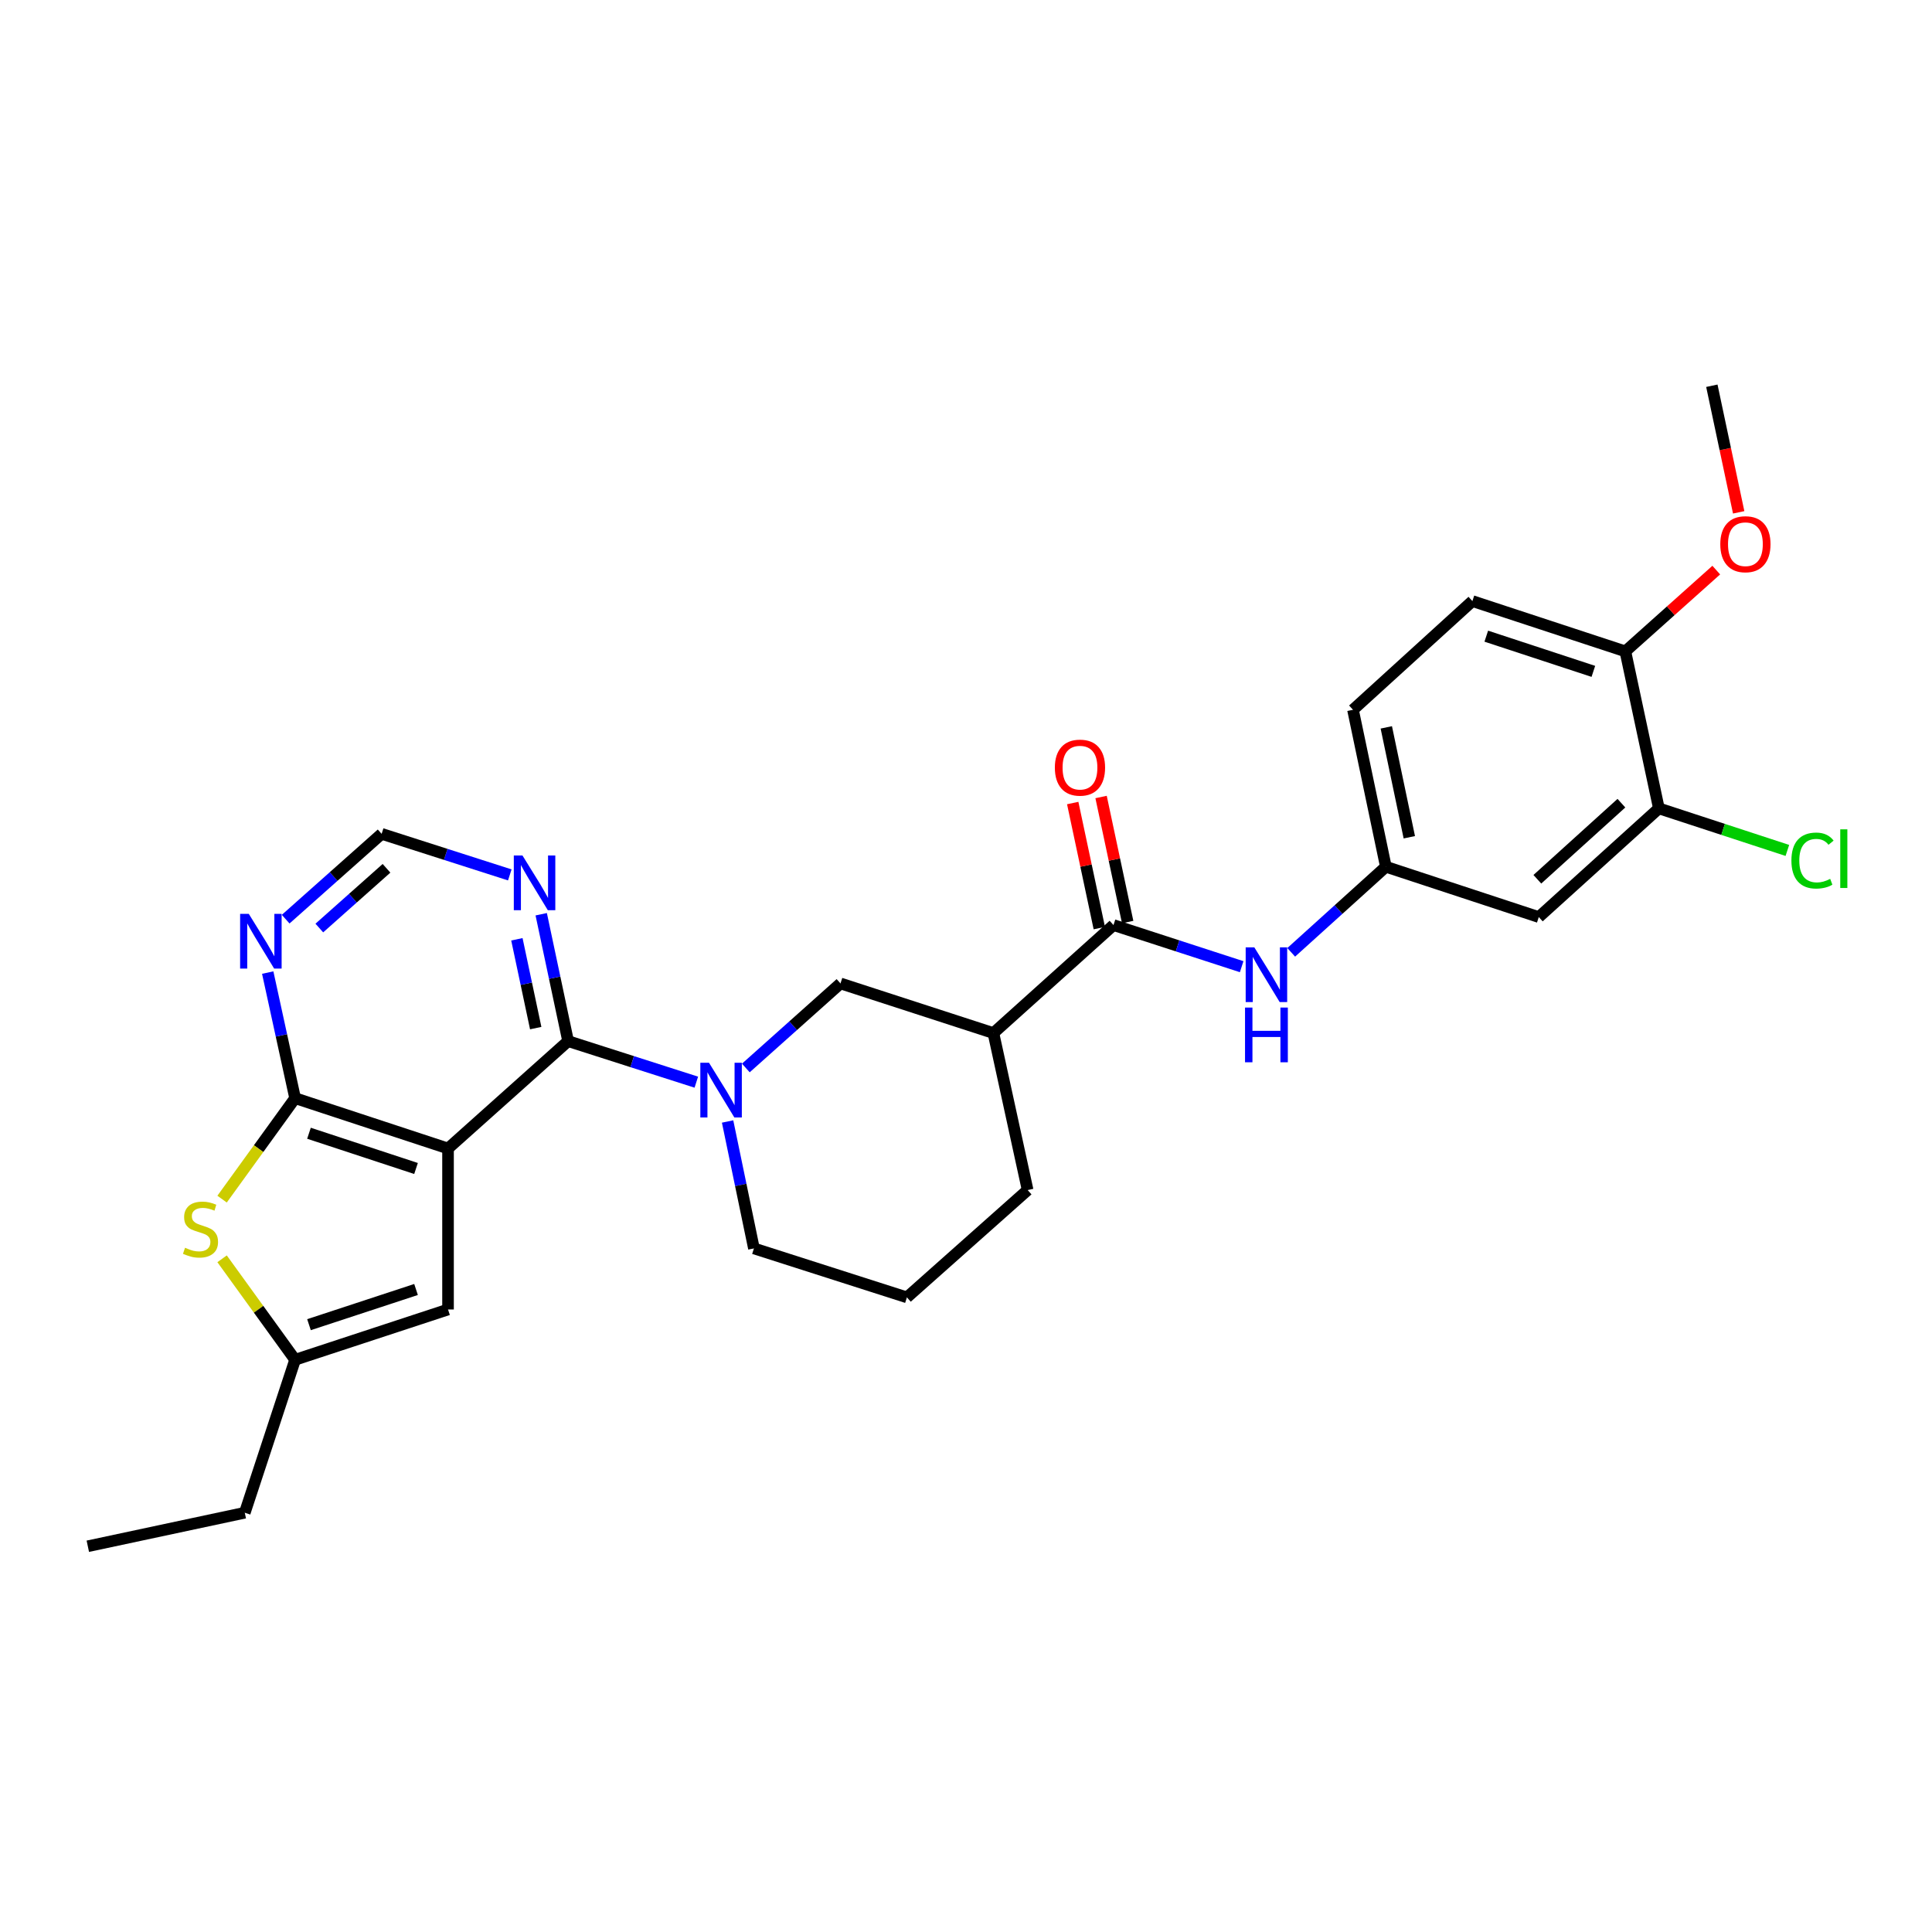<?xml version='1.0' encoding='iso-8859-1'?>
<svg version='1.1' baseProfile='full'
              xmlns='http://www.w3.org/2000/svg'
                      xmlns:rdkit='http://www.rdkit.org/xml'
                      xmlns:xlink='http://www.w3.org/1999/xlink'
                  xml:space='preserve'
width='1000px' height='1000px' viewBox='0 0 1000 1000'>
<!-- END OF HEADER -->
<rect style='opacity:1.0;fill:#FFFFFF;stroke:none' width='1000' height='1000' x='0' y='0'> </rect>
<path class='bond-0' d='M 231.899,594.46 L 294.053,538.885' style='fill:none;fill-rule:evenodd;stroke:#000000;stroke-width:6px;stroke-linecap:butt;stroke-linejoin:miter;stroke-opacity:1' />
<path class='bond-1' d='M 231.899,594.46 L 152.746,568.407' style='fill:none;fill-rule:evenodd;stroke:#000000;stroke-width:6px;stroke-linecap:butt;stroke-linejoin:miter;stroke-opacity:1' />
<path class='bond-1' d='M 215.334,604.807 L 159.927,586.569' style='fill:none;fill-rule:evenodd;stroke:#000000;stroke-width:6px;stroke-linecap:butt;stroke-linejoin:miter;stroke-opacity:1' />
<path class='bond-5' d='M 231.899,594.46 L 231.899,677.791' style='fill:none;fill-rule:evenodd;stroke:#000000;stroke-width:6px;stroke-linecap:butt;stroke-linejoin:miter;stroke-opacity:1' />
<path class='bond-2' d='M 294.053,538.885 L 327.233,549.506' style='fill:none;fill-rule:evenodd;stroke:#000000;stroke-width:6px;stroke-linecap:butt;stroke-linejoin:miter;stroke-opacity:1' />
<path class='bond-2' d='M 327.233,549.506 L 360.413,560.127' style='fill:none;fill-rule:evenodd;stroke:#0000FF;stroke-width:6px;stroke-linecap:butt;stroke-linejoin:miter;stroke-opacity:1' />
<path class='bond-7' d='M 294.053,538.885 L 287.092,506.047' style='fill:none;fill-rule:evenodd;stroke:#000000;stroke-width:6px;stroke-linecap:butt;stroke-linejoin:miter;stroke-opacity:1' />
<path class='bond-7' d='M 287.092,506.047 L 280.132,473.209' style='fill:none;fill-rule:evenodd;stroke:#0000FF;stroke-width:6px;stroke-linecap:butt;stroke-linejoin:miter;stroke-opacity:1' />
<path class='bond-7' d='M 277.284,532.145 L 272.412,509.159' style='fill:none;fill-rule:evenodd;stroke:#000000;stroke-width:6px;stroke-linecap:butt;stroke-linejoin:miter;stroke-opacity:1' />
<path class='bond-7' d='M 272.412,509.159 L 267.539,486.172' style='fill:none;fill-rule:evenodd;stroke:#0000FF;stroke-width:6px;stroke-linecap:butt;stroke-linejoin:miter;stroke-opacity:1' />
<path class='bond-3' d='M 152.746,568.407 L 133.848,594.538' style='fill:none;fill-rule:evenodd;stroke:#000000;stroke-width:6px;stroke-linecap:butt;stroke-linejoin:miter;stroke-opacity:1' />
<path class='bond-3' d='M 133.848,594.538 L 114.95,620.669' style='fill:none;fill-rule:evenodd;stroke:#CCCC00;stroke-width:6px;stroke-linecap:butt;stroke-linejoin:miter;stroke-opacity:1' />
<path class='bond-8' d='M 152.746,568.407 L 145.658,535.907' style='fill:none;fill-rule:evenodd;stroke:#000000;stroke-width:6px;stroke-linecap:butt;stroke-linejoin:miter;stroke-opacity:1' />
<path class='bond-8' d='M 145.658,535.907 L 138.571,503.408' style='fill:none;fill-rule:evenodd;stroke:#0000FF;stroke-width:6px;stroke-linecap:butt;stroke-linejoin:miter;stroke-opacity:1' />
<path class='bond-10' d='M 386.043,552.785 L 410.539,530.903' style='fill:none;fill-rule:evenodd;stroke:#0000FF;stroke-width:6px;stroke-linecap:butt;stroke-linejoin:miter;stroke-opacity:1' />
<path class='bond-10' d='M 410.539,530.903 L 435.035,509.021' style='fill:none;fill-rule:evenodd;stroke:#000000;stroke-width:6px;stroke-linecap:butt;stroke-linejoin:miter;stroke-opacity:1' />
<path class='bond-20' d='M 376.603,580.482 L 383.417,613.329' style='fill:none;fill-rule:evenodd;stroke:#0000FF;stroke-width:6px;stroke-linecap:butt;stroke-linejoin:miter;stroke-opacity:1' />
<path class='bond-20' d='M 383.417,613.329 L 390.231,646.176' style='fill:none;fill-rule:evenodd;stroke:#000000;stroke-width:6px;stroke-linecap:butt;stroke-linejoin:miter;stroke-opacity:1' />
<path class='bond-28' d='M 114.95,651.555 L 133.848,677.683' style='fill:none;fill-rule:evenodd;stroke:#CCCC00;stroke-width:6px;stroke-linecap:butt;stroke-linejoin:miter;stroke-opacity:1' />
<path class='bond-28' d='M 133.848,677.683 L 152.746,703.811' style='fill:none;fill-rule:evenodd;stroke:#000000;stroke-width:6px;stroke-linecap:butt;stroke-linejoin:miter;stroke-opacity:1' />
<path class='bond-4' d='M 576.342,478.815 L 514.188,534.716' style='fill:none;fill-rule:evenodd;stroke:#000000;stroke-width:6px;stroke-linecap:butt;stroke-linejoin:miter;stroke-opacity:1' />
<path class='bond-11' d='M 576.342,478.815 L 609.512,489.586' style='fill:none;fill-rule:evenodd;stroke:#000000;stroke-width:6px;stroke-linecap:butt;stroke-linejoin:miter;stroke-opacity:1' />
<path class='bond-11' d='M 609.512,489.586 L 642.683,500.356' style='fill:none;fill-rule:evenodd;stroke:#0000FF;stroke-width:6px;stroke-linecap:butt;stroke-linejoin:miter;stroke-opacity:1' />
<path class='bond-16' d='M 583.681,477.254 L 576.798,444.891' style='fill:none;fill-rule:evenodd;stroke:#000000;stroke-width:6px;stroke-linecap:butt;stroke-linejoin:miter;stroke-opacity:1' />
<path class='bond-16' d='M 576.798,444.891 L 569.914,412.528' style='fill:none;fill-rule:evenodd;stroke:#FF0000;stroke-width:6px;stroke-linecap:butt;stroke-linejoin:miter;stroke-opacity:1' />
<path class='bond-16' d='M 569.002,480.376 L 562.119,448.013' style='fill:none;fill-rule:evenodd;stroke:#000000;stroke-width:6px;stroke-linecap:butt;stroke-linejoin:miter;stroke-opacity:1' />
<path class='bond-16' d='M 562.119,448.013 L 555.236,415.65' style='fill:none;fill-rule:evenodd;stroke:#FF0000;stroke-width:6px;stroke-linecap:butt;stroke-linejoin:miter;stroke-opacity:1' />
<path class='bond-9' d='M 231.899,677.791 L 152.746,703.811' style='fill:none;fill-rule:evenodd;stroke:#000000;stroke-width:6px;stroke-linecap:butt;stroke-linejoin:miter;stroke-opacity:1' />
<path class='bond-9' d='M 215.34,667.437 L 159.932,685.651' style='fill:none;fill-rule:evenodd;stroke:#000000;stroke-width:6px;stroke-linecap:butt;stroke-linejoin:miter;stroke-opacity:1' />
<path class='bond-6' d='M 514.188,534.716 L 435.035,509.021' style='fill:none;fill-rule:evenodd;stroke:#000000;stroke-width:6px;stroke-linecap:butt;stroke-linejoin:miter;stroke-opacity:1' />
<path class='bond-30' d='M 514.188,534.716 L 531.904,615.97' style='fill:none;fill-rule:evenodd;stroke:#000000;stroke-width:6px;stroke-linecap:butt;stroke-linejoin:miter;stroke-opacity:1' />
<path class='bond-29' d='M 263.869,452.848 L 230.701,442.221' style='fill:none;fill-rule:evenodd;stroke:#0000FF;stroke-width:6px;stroke-linecap:butt;stroke-linejoin:miter;stroke-opacity:1' />
<path class='bond-29' d='M 230.701,442.221 L 197.533,431.593' style='fill:none;fill-rule:evenodd;stroke:#000000;stroke-width:6px;stroke-linecap:butt;stroke-linejoin:miter;stroke-opacity:1' />
<path class='bond-14' d='M 147.86,475.76 L 172.697,453.677' style='fill:none;fill-rule:evenodd;stroke:#0000FF;stroke-width:6px;stroke-linecap:butt;stroke-linejoin:miter;stroke-opacity:1' />
<path class='bond-14' d='M 172.697,453.677 L 197.533,431.593' style='fill:none;fill-rule:evenodd;stroke:#000000;stroke-width:6px;stroke-linecap:butt;stroke-linejoin:miter;stroke-opacity:1' />
<path class='bond-14' d='M 165.283,480.35 L 182.668,464.892' style='fill:none;fill-rule:evenodd;stroke:#0000FF;stroke-width:6px;stroke-linecap:butt;stroke-linejoin:miter;stroke-opacity:1' />
<path class='bond-14' d='M 182.668,464.892 L 200.054,449.433' style='fill:none;fill-rule:evenodd;stroke:#000000;stroke-width:6px;stroke-linecap:butt;stroke-linejoin:miter;stroke-opacity:1' />
<path class='bond-24' d='M 152.746,703.811 L 126.7,782.989' style='fill:none;fill-rule:evenodd;stroke:#000000;stroke-width:6px;stroke-linecap:butt;stroke-linejoin:miter;stroke-opacity:1' />
<path class='bond-15' d='M 668.327,492.925 L 692.825,470.776' style='fill:none;fill-rule:evenodd;stroke:#0000FF;stroke-width:6px;stroke-linecap:butt;stroke-linejoin:miter;stroke-opacity:1' />
<path class='bond-15' d='M 692.825,470.776 L 717.324,448.626' style='fill:none;fill-rule:evenodd;stroke:#000000;stroke-width:6px;stroke-linecap:butt;stroke-linejoin:miter;stroke-opacity:1' />
<path class='bond-12' d='M 858.631,418.412 L 796.477,474.672' style='fill:none;fill-rule:evenodd;stroke:#000000;stroke-width:6px;stroke-linecap:butt;stroke-linejoin:miter;stroke-opacity:1' />
<path class='bond-12' d='M 839.237,415.725 L 795.729,455.107' style='fill:none;fill-rule:evenodd;stroke:#000000;stroke-width:6px;stroke-linecap:butt;stroke-linejoin:miter;stroke-opacity:1' />
<path class='bond-19' d='M 858.631,418.412 L 891.885,429.297' style='fill:none;fill-rule:evenodd;stroke:#000000;stroke-width:6px;stroke-linecap:butt;stroke-linejoin:miter;stroke-opacity:1' />
<path class='bond-19' d='M 891.885,429.297 L 925.139,440.182' style='fill:none;fill-rule:evenodd;stroke:#00CC00;stroke-width:6px;stroke-linecap:butt;stroke-linejoin:miter;stroke-opacity:1' />
<path class='bond-31' d='M 858.631,418.412 L 841.281,337.15' style='fill:none;fill-rule:evenodd;stroke:#000000;stroke-width:6px;stroke-linecap:butt;stroke-linejoin:miter;stroke-opacity:1' />
<path class='bond-13' d='M 796.477,474.672 L 717.324,448.626' style='fill:none;fill-rule:evenodd;stroke:#000000;stroke-width:6px;stroke-linecap:butt;stroke-linejoin:miter;stroke-opacity:1' />
<path class='bond-21' d='M 717.324,448.626 L 700.307,367.38' style='fill:none;fill-rule:evenodd;stroke:#000000;stroke-width:6px;stroke-linecap:butt;stroke-linejoin:miter;stroke-opacity:1' />
<path class='bond-21' d='M 729.459,433.363 L 717.548,376.491' style='fill:none;fill-rule:evenodd;stroke:#000000;stroke-width:6px;stroke-linecap:butt;stroke-linejoin:miter;stroke-opacity:1' />
<path class='bond-17' d='M 841.281,337.15 L 762.111,311.121' style='fill:none;fill-rule:evenodd;stroke:#000000;stroke-width:6px;stroke-linecap:butt;stroke-linejoin:miter;stroke-opacity:1' />
<path class='bond-17' d='M 824.718,347.502 L 769.299,329.282' style='fill:none;fill-rule:evenodd;stroke:#000000;stroke-width:6px;stroke-linecap:butt;stroke-linejoin:miter;stroke-opacity:1' />
<path class='bond-23' d='M 841.281,337.15 L 864.808,316.117' style='fill:none;fill-rule:evenodd;stroke:#000000;stroke-width:6px;stroke-linecap:butt;stroke-linejoin:miter;stroke-opacity:1' />
<path class='bond-23' d='M 864.808,316.117 L 888.334,295.084' style='fill:none;fill-rule:evenodd;stroke:#FF0000;stroke-width:6px;stroke-linecap:butt;stroke-linejoin:miter;stroke-opacity:1' />
<path class='bond-18' d='M 762.111,311.121 L 700.307,367.38' style='fill:none;fill-rule:evenodd;stroke:#000000;stroke-width:6px;stroke-linecap:butt;stroke-linejoin:miter;stroke-opacity:1' />
<path class='bond-25' d='M 390.231,646.176 L 469.417,671.521' style='fill:none;fill-rule:evenodd;stroke:#000000;stroke-width:6px;stroke-linecap:butt;stroke-linejoin:miter;stroke-opacity:1' />
<path class='bond-22' d='M 531.904,615.97 L 469.417,671.521' style='fill:none;fill-rule:evenodd;stroke:#000000;stroke-width:6px;stroke-linecap:butt;stroke-linejoin:miter;stroke-opacity:1' />
<path class='bond-26' d='M 899.939,265.185 L 892.995,232.423' style='fill:none;fill-rule:evenodd;stroke:#FF0000;stroke-width:6px;stroke-linecap:butt;stroke-linejoin:miter;stroke-opacity:1' />
<path class='bond-26' d='M 892.995,232.423 L 886.052,199.661' style='fill:none;fill-rule:evenodd;stroke:#000000;stroke-width:6px;stroke-linecap:butt;stroke-linejoin:miter;stroke-opacity:1' />
<path class='bond-27' d='M 126.7,782.989 L 45.455,800.339' style='fill:none;fill-rule:evenodd;stroke:#000000;stroke-width:6px;stroke-linecap:butt;stroke-linejoin:miter;stroke-opacity:1' />
<path  class='atom-3' d='M 366.971 550.07
L 376.251 565.07
Q 377.171 566.55, 378.651 569.23
Q 380.131 571.91, 380.211 572.07
L 380.211 550.07
L 383.971 550.07
L 383.971 578.39
L 380.091 578.39
L 370.131 561.99
Q 368.971 560.07, 367.731 557.87
Q 366.531 555.67, 366.171 554.99
L 366.171 578.39
L 362.491 578.39
L 362.491 550.07
L 366.971 550.07
' fill='#0000FF'/>
<path  class='atom-4' d='M 95.781 645.833
Q 96.102 645.953, 97.421 646.513
Q 98.742 647.073, 100.182 647.433
Q 101.662 647.753, 103.102 647.753
Q 105.782 647.753, 107.342 646.473
Q 108.902 645.153, 108.902 642.873
Q 108.902 641.313, 108.102 640.353
Q 107.342 639.393, 106.142 638.873
Q 104.942 638.353, 102.942 637.753
Q 100.422 636.993, 98.901 636.273
Q 97.421 635.553, 96.341 634.033
Q 95.302 632.513, 95.302 629.953
Q 95.302 626.393, 97.701 624.193
Q 100.142 621.993, 104.942 621.993
Q 108.222 621.993, 111.942 623.553
L 111.022 626.633
Q 107.622 625.233, 105.062 625.233
Q 102.302 625.233, 100.782 626.393
Q 99.261 627.513, 99.302 629.473
Q 99.302 630.993, 100.062 631.913
Q 100.862 632.833, 101.982 633.353
Q 103.142 633.873, 105.062 634.473
Q 107.622 635.273, 109.142 636.073
Q 110.662 636.873, 111.742 638.513
Q 112.862 640.113, 112.862 642.873
Q 112.862 646.793, 110.222 648.913
Q 107.622 650.993, 103.262 650.993
Q 100.742 650.993, 98.822 650.433
Q 96.942 649.913, 94.701 648.993
L 95.781 645.833
' fill='#CCCC00'/>
<path  class='atom-8' d='M 270.426 442.795
L 279.706 457.795
Q 280.626 459.275, 282.106 461.955
Q 283.586 464.635, 283.666 464.795
L 283.666 442.795
L 287.426 442.795
L 287.426 471.115
L 283.546 471.115
L 273.586 454.715
Q 272.426 452.795, 271.186 450.595
Q 269.986 448.395, 269.626 447.715
L 269.626 471.115
L 265.946 471.115
L 265.946 442.795
L 270.426 442.795
' fill='#0000FF'/>
<path  class='atom-9' d='M 128.769 473.009
L 138.049 488.009
Q 138.969 489.489, 140.449 492.169
Q 141.929 494.849, 142.009 495.009
L 142.009 473.009
L 145.769 473.009
L 145.769 501.329
L 141.889 501.329
L 131.929 484.929
Q 130.769 483.009, 129.529 480.809
Q 128.329 478.609, 127.969 477.929
L 127.969 501.329
L 124.289 501.329
L 124.289 473.009
L 128.769 473.009
' fill='#0000FF'/>
<path  class='atom-12' d='M 649.243 490.359
L 658.523 505.359
Q 659.443 506.839, 660.923 509.519
Q 662.403 512.199, 662.483 512.359
L 662.483 490.359
L 666.243 490.359
L 666.243 518.679
L 662.363 518.679
L 652.403 502.279
Q 651.243 500.359, 650.003 498.159
Q 648.803 495.959, 648.443 495.279
L 648.443 518.679
L 644.763 518.679
L 644.763 490.359
L 649.243 490.359
' fill='#0000FF'/>
<path  class='atom-12' d='M 644.423 521.511
L 648.263 521.511
L 648.263 533.551
L 662.743 533.551
L 662.743 521.511
L 666.583 521.511
L 666.583 549.831
L 662.743 549.831
L 662.743 536.751
L 648.263 536.751
L 648.263 549.831
L 644.423 549.831
L 644.423 521.511
' fill='#0000FF'/>
<path  class='atom-17' d='M 545.992 397.324
Q 545.992 390.524, 549.352 386.724
Q 552.712 382.924, 558.992 382.924
Q 565.272 382.924, 568.632 386.724
Q 571.992 390.524, 571.992 397.324
Q 571.992 404.204, 568.592 408.124
Q 565.192 412.004, 558.992 412.004
Q 552.752 412.004, 549.352 408.124
Q 545.992 404.244, 545.992 397.324
M 558.992 408.804
Q 563.312 408.804, 565.632 405.924
Q 567.992 403.004, 567.992 397.324
Q 567.992 391.764, 565.632 388.964
Q 563.312 386.124, 558.992 386.124
Q 554.672 386.124, 552.312 388.924
Q 549.992 391.724, 549.992 397.324
Q 549.992 403.044, 552.312 405.924
Q 554.672 408.804, 558.992 408.804
' fill='#FF0000'/>
<path  class='atom-20' d='M 927.231 445.421
Q 927.231 438.381, 930.511 434.701
Q 933.831 430.981, 940.111 430.981
Q 945.951 430.981, 949.071 435.101
L 946.431 437.261
Q 944.151 434.261, 940.111 434.261
Q 935.831 434.261, 933.551 437.141
Q 931.311 439.981, 931.311 445.421
Q 931.311 451.021, 933.631 453.901
Q 935.991 456.781, 940.551 456.781
Q 943.671 456.781, 947.311 454.901
L 948.431 457.901
Q 946.951 458.861, 944.711 459.421
Q 942.471 459.981, 939.991 459.981
Q 933.831 459.981, 930.511 456.221
Q 927.231 452.461, 927.231 445.421
' fill='#00CC00'/>
<path  class='atom-20' d='M 952.511 429.261
L 956.191 429.261
L 956.191 459.621
L 952.511 459.621
L 952.511 429.261
' fill='#00CC00'/>
<path  class='atom-24' d='M 890.418 281.679
Q 890.418 274.879, 893.778 271.079
Q 897.138 267.279, 903.418 267.279
Q 909.698 267.279, 913.058 271.079
Q 916.418 274.879, 916.418 281.679
Q 916.418 288.559, 913.018 292.479
Q 909.618 296.359, 903.418 296.359
Q 897.178 296.359, 893.778 292.479
Q 890.418 288.599, 890.418 281.679
M 903.418 293.159
Q 907.738 293.159, 910.058 290.279
Q 912.418 287.359, 912.418 281.679
Q 912.418 276.119, 910.058 273.319
Q 907.738 270.479, 903.418 270.479
Q 899.098 270.479, 896.738 273.279
Q 894.418 276.079, 894.418 281.679
Q 894.418 287.399, 896.738 290.279
Q 899.098 293.159, 903.418 293.159
' fill='#FF0000'/>
</svg>
